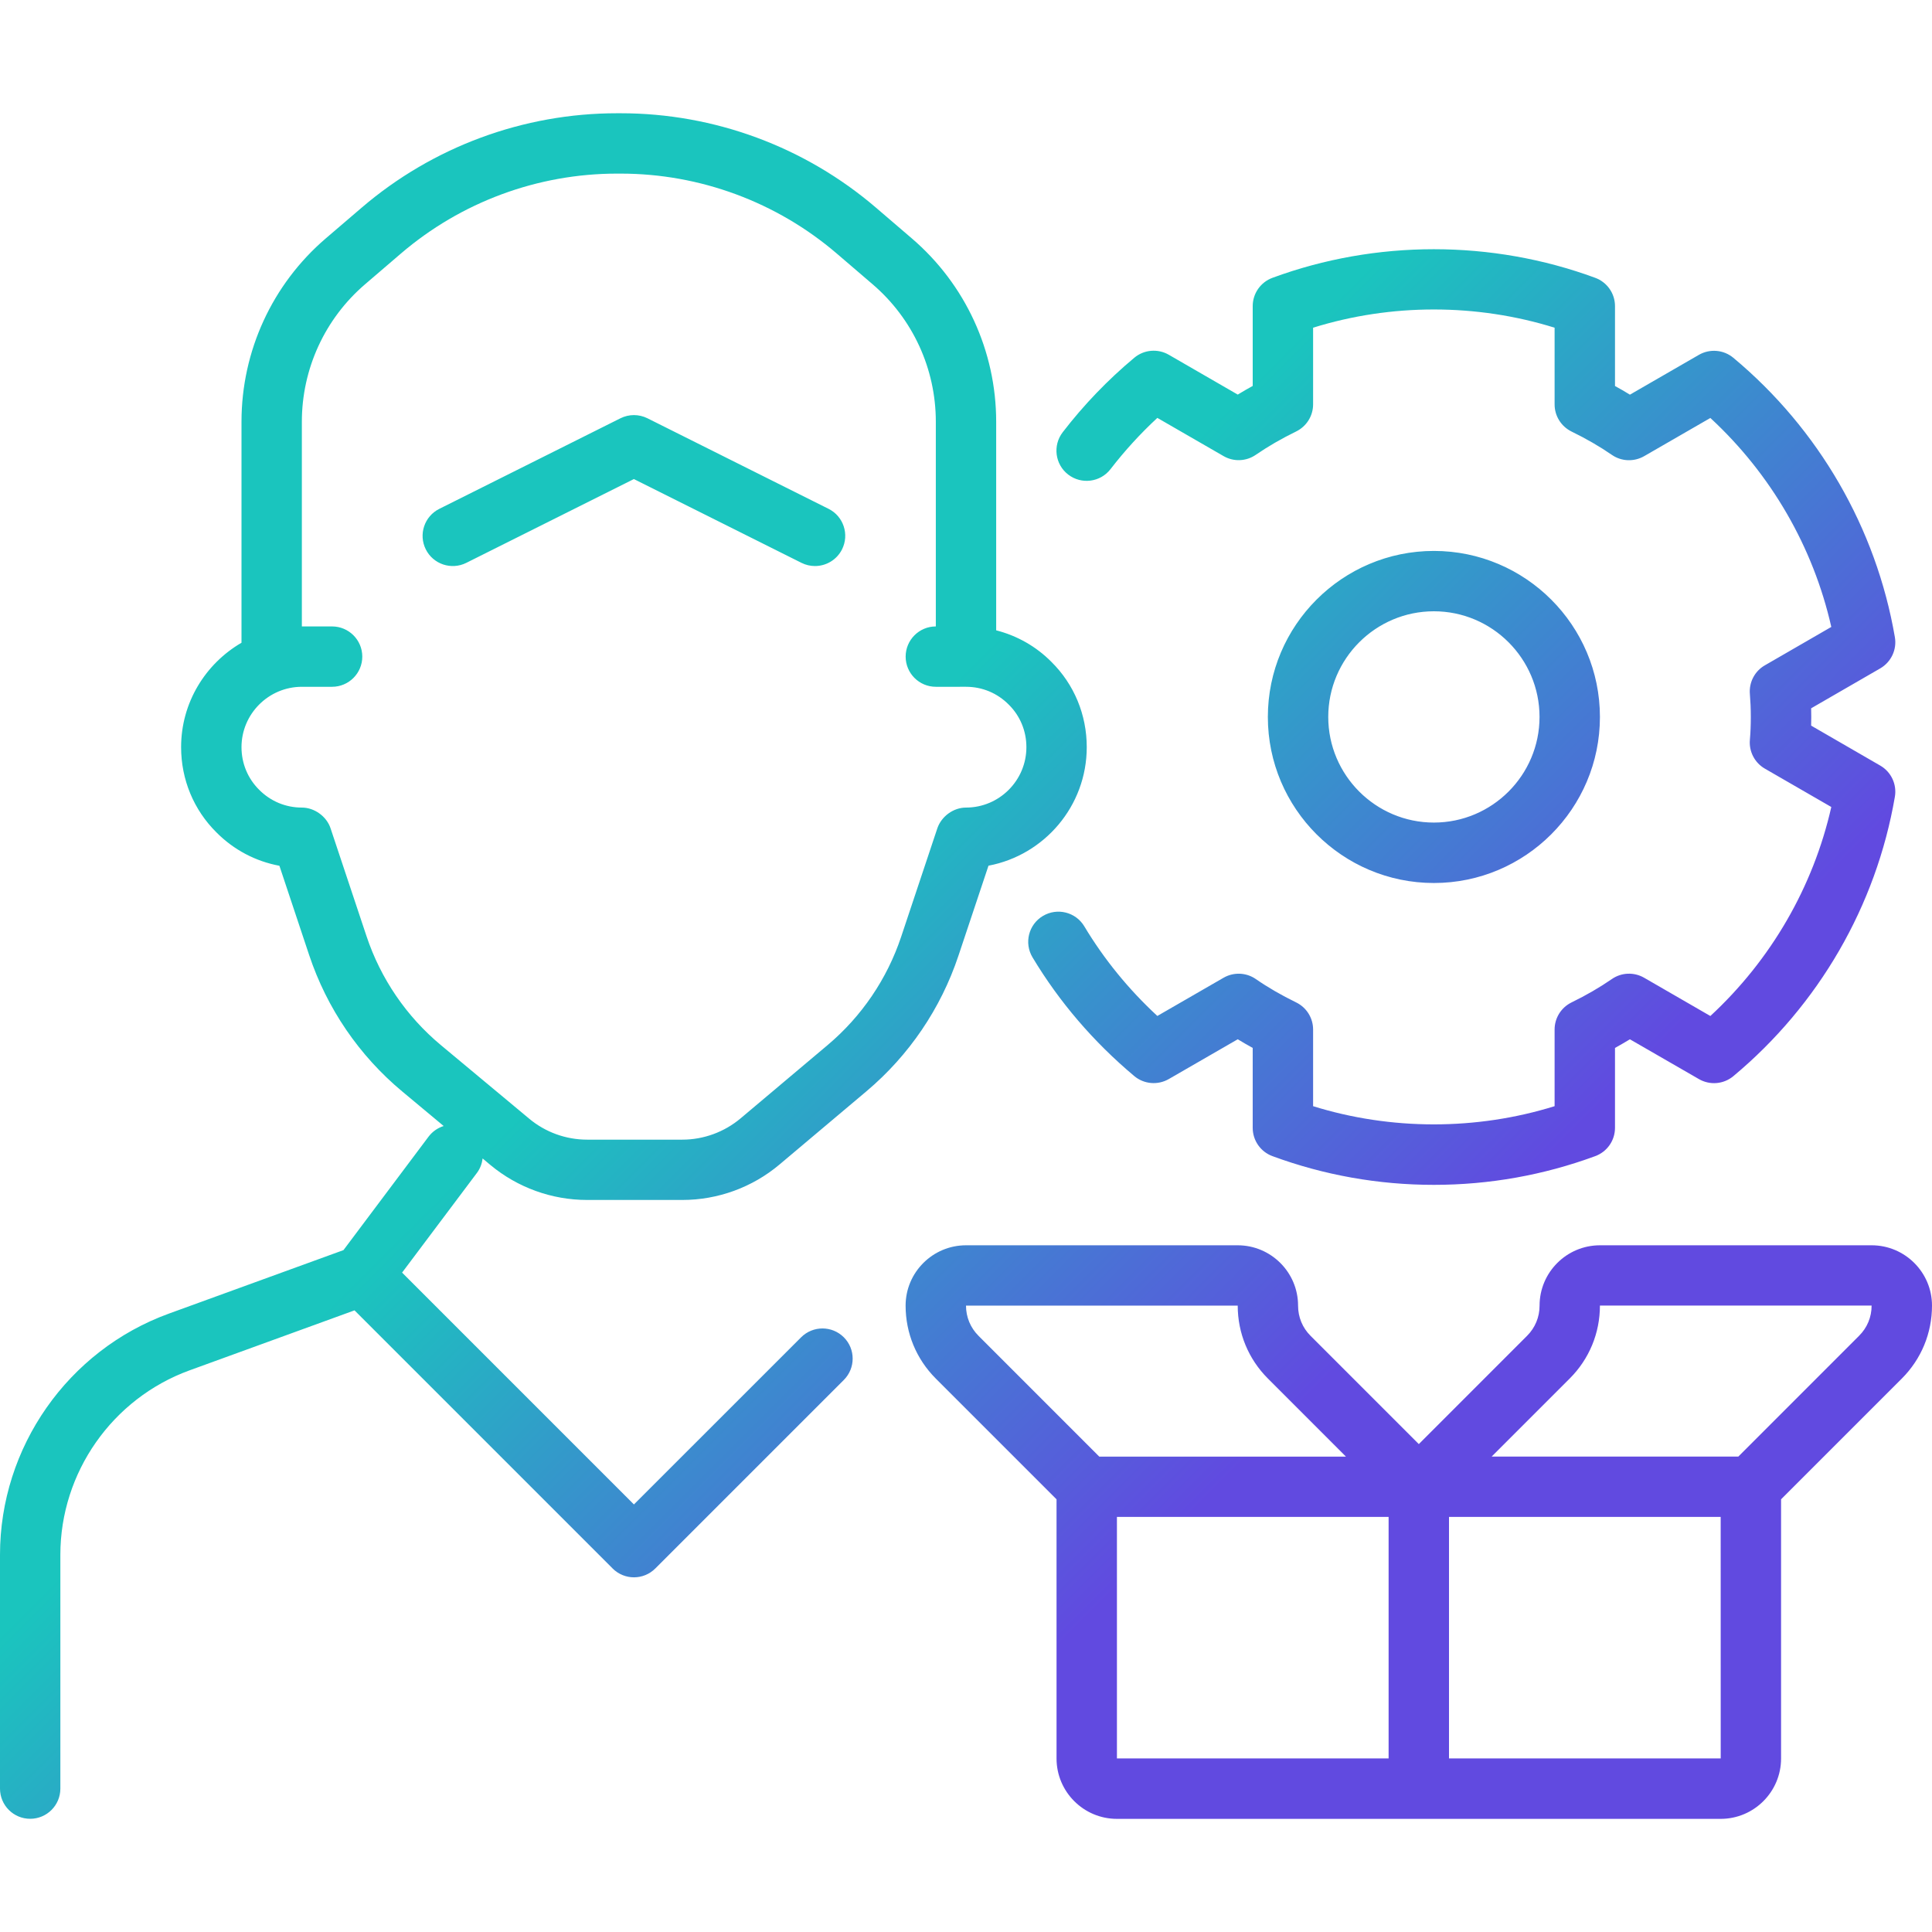 <?xml version="1.0" encoding="utf-8"?>
<!-- Generator: Adobe Illustrator 16.0.0, SVG Export Plug-In . SVG Version: 6.00 Build 0)  -->
<!DOCTYPE svg PUBLIC "-//W3C//DTD SVG 1.1//EN" "http://www.w3.org/Graphics/SVG/1.1/DTD/svg11.dtd">
<svg version="1.1" id="Layer_1" xmlns:x="http://ns.adobe.com/Extensibility/1.0/" xmlns:i="http://ns.adobe.com/AdobeIllustrator/10.0/" xmlns:graph="http://ns.adobe.com/Graphs/1.0/"
	 xmlns="http://www.w3.org/2000/svg" xmlns:xlink="http://www.w3.org/1999/xlink" xmlns:a="http://ns.adobe.com/AdobeSVGViewerExtensions/3.0/"
	 x="0px" y="0px" width="50px" height="50px" viewBox="0 0 50 50" enable-background="new 0 0 50 50" xml:space="preserve">
<linearGradient id="SVGID_1_" gradientUnits="userSpaceOnUse" x1="4.552" y1="10.023" x2="43.388" y2="48.86">
	<stop  offset="0.357" style="stop-color:#1AC5BE"/>
	<stop  offset="0.714" style="stop-color:#614AE0"/>
	<a:midPointStop  offset="0.357" style="stop-color:#1AC5BE"/>
	<a:midPointStop  offset="0.5" style="stop-color:#1AC5BE"/>
	<a:midPointStop  offset="0.714" style="stop-color:#614AE0"/>
</linearGradient>
<path fill="url(#SVGID_1_)" d="M48.438,32.228h-7.031c-0.862,0-1.563,0.7-1.563,1.562c0,0.296-0.115,0.573-0.324,0.781l-2.801,2.802
	l-2.802-2.802c-0.209-0.208-0.323-0.485-0.323-0.781c0-0.861-0.701-1.562-1.563-1.562H25c-0.861,0-1.563,0.7-1.563,1.562
	c0,0.713,0.278,1.383,0.781,1.887l3.125,3.125v6.707c0,0.862,0.701,1.563,1.563,1.563h15.625c0.861,0,1.563-0.7,1.563-1.563v-6.707
	l3.125-3.125C49.723,35.172,50,34.502,50,33.789C50,32.928,49.299,32.228,48.438,32.228z M25,33.789h7.032
	c0,0.713,0.277,1.383,0.781,1.887l2.02,2.021h-6.384l-3.125-3.126C25.115,34.362,25,34.085,25,33.789z M28.906,39.258h7.031v6.25
	h-7.031V39.258z M37.5,45.508v-6.25h7.031l0.001,6.25H37.5z M48.113,34.57l-3.125,3.126h-6.384l2.021-2.021
	c0.504-0.504,0.781-1.174,0.781-1.887h7.031C48.438,34.085,48.322,34.362,48.113,34.57z M44.859,9.26
	c2.211,1.843,3.695,4.41,4.18,7.229c0.056,0.322-0.096,0.645-0.379,0.809l-1.788,1.033c0.002,0.073,0.003,0.147,0.003,0.224
	s-0.001,0.151-0.003,0.224l1.788,1.034c0.283,0.163,0.435,0.486,0.379,0.809c-0.484,2.819-1.969,5.386-4.18,7.229
	c-0.252,0.21-0.607,0.24-0.891,0.076l-1.786-1.03c-0.125,0.076-0.254,0.15-0.386,0.224v2.067c0,0.328-0.204,0.62-0.512,0.733
	c-1.338,0.493-2.743,0.743-4.176,0.743c-1.434,0-2.839-0.25-4.177-0.743c-0.307-0.113-0.511-0.405-0.511-0.733V27.12
	c-0.133-0.073-0.262-0.147-0.387-0.224l-1.785,1.03c-0.285,0.164-0.642,0.133-0.893-0.077c-1.056-0.886-1.941-1.919-2.633-3.072
	c-0.223-0.37-0.103-0.851,0.268-1.072s0.85-0.102,1.072,0.269c0.512,0.853,1.146,1.631,1.89,2.319l1.714-0.989
	c0.261-0.15,0.585-0.138,0.833,0.033c0.318,0.22,0.661,0.418,1.046,0.606c0.268,0.131,0.438,0.403,0.438,0.701v1.984
	c2.019,0.628,4.23,0.628,6.25,0v-1.984c0-0.298,0.17-0.57,0.438-0.701c0.385-0.188,0.727-0.387,1.045-0.606
	c0.248-0.171,0.572-0.184,0.834-0.033l1.714,0.99c1.568-1.45,2.662-3.339,3.13-5.409l-1.72-0.993
	c-0.263-0.152-0.414-0.443-0.387-0.746c0.016-0.183,0.024-0.376,0.024-0.591c0-0.214-0.009-0.407-0.024-0.591
	c-0.027-0.303,0.124-0.594,0.387-0.745l1.72-0.994c-0.468-2.07-1.562-3.959-3.13-5.408l-1.714,0.989
	c-0.262,0.15-0.586,0.138-0.834-0.033c-0.318-0.219-0.66-0.417-1.045-0.605c-0.268-0.132-0.438-0.403-0.438-0.702V8.481
	c-2.02-0.629-4.231-0.629-6.25,0v1.983c0,0.299-0.17,0.57-0.438,0.702c-0.385,0.188-0.728,0.387-1.046,0.605
	c-0.248,0.171-0.572,0.184-0.833,0.033l-1.714-0.989c-0.439,0.406-0.845,0.851-1.211,1.325c-0.263,0.342-0.754,0.405-1.096,0.142
	s-0.405-0.754-0.142-1.096c0.545-0.708,1.168-1.356,1.853-1.928c0.251-0.21,0.607-0.241,0.892-0.077l1.785,1.031
	c0.125-0.077,0.254-0.151,0.387-0.224V7.922c0-0.327,0.204-0.619,0.511-0.732c2.677-0.987,5.676-0.987,8.353,0
	c0.308,0.113,0.512,0.405,0.512,0.732V9.99c0.132,0.072,0.261,0.146,0.386,0.224l1.786-1.031C44.252,9.02,44.607,9.05,44.859,9.26z
	 M37.109,22.852c2.369,0,4.297-1.928,4.297-4.297s-1.928-4.297-4.297-4.297s-4.297,1.928-4.297,4.297S34.74,22.852,37.109,22.852z
	 M37.109,15.82c1.508,0,2.734,1.227,2.734,2.734s-1.227,2.734-2.734,2.734s-2.734-1.227-2.734-2.734S35.602,15.82,37.109,15.82z
	 M25.582,22.404c1.446-0.273,2.543-1.544,2.543-3.068c0-0.839-0.326-1.624-0.914-2.206c-0.399-0.403-0.893-0.68-1.43-0.817v-5.398
	c0-1.827-0.796-3.557-2.183-4.745l-0.926-0.794c-1.839-1.577-4.187-2.445-6.609-2.445h-0.095c-2.423,0-4.77,0.868-6.61,2.445
	L8.432,6.169C7.045,7.357,6.25,9.087,6.25,10.914v5.72c-0.932,0.542-1.563,1.549-1.563,2.702c0,0.839,0.327,1.624,0.914,2.206
	c0.449,0.453,1.014,0.749,1.63,0.864l0.77,2.311c0.46,1.38,1.293,2.601,2.41,3.531l1.071,0.893c-0.15,0.048-0.287,0.139-0.389,0.273
	l-2.204,2.939l-4.518,1.643C1.756,34.947,0,37.455,0,40.237v6.052c0,0.432,0.35,0.781,0.781,0.781c0.432,0,0.781-0.35,0.781-0.781
	v-6.052c0-2.127,1.344-4.045,3.343-4.772l4.27-1.553l6.679,6.679c0,0.001,0,0.001,0,0.001c0.153,0.152,0.353,0.229,0.552,0.229
	c0.2,0,0.4-0.076,0.553-0.229l4.879-4.879c0.305-0.305,0.305-0.8,0-1.104c-0.305-0.305-0.8-0.305-1.105,0l-4.327,4.326l-6-6
	l1.938-2.582c0.084-0.113,0.13-0.241,0.146-0.372l0.203,0.17c0.701,0.583,1.589,0.904,2.501,0.904h2.464
	c0.919,0,1.813-0.325,2.516-0.918l2.251-1.896c1.101-0.928,1.924-2.141,2.379-3.506L25.582,22.404z M21.419,27.046l-2.251,1.896
	c-0.422,0.355-0.958,0.552-1.51,0.552h-2.464c-0.547,0-1.081-0.193-1.5-0.544l-2.282-1.901c-0.894-0.744-1.561-1.722-1.928-2.825
	l-0.93-2.79c-0.102-0.307-0.418-0.534-0.741-0.534c-0.418,0-0.81-0.162-1.106-0.461c-0.294-0.291-0.457-0.683-0.457-1.102
	c0-0.861,0.701-1.563,1.563-1.563h0.781c0.432,0,0.782-0.35,0.782-0.781s-0.35-0.781-0.782-0.781H7.812v-5.297
	c0-1.37,0.597-2.668,1.637-3.559l0.926-0.794c1.557-1.334,3.542-2.069,5.593-2.069h0.095c2.05,0,4.036,0.735,5.593,2.069
	l0.926,0.794c1.041,0.891,1.637,2.188,1.637,3.559v5.297c-0.431,0-0.781,0.35-0.781,0.781s0.35,0.781,0.781,0.781H25
	c0.419,0,0.81,0.162,1.107,0.462c0.294,0.291,0.456,0.682,0.456,1.101c0,0.861-0.701,1.563-1.563,1.563
	c-0.327,0-0.635,0.228-0.741,0.534l-0.937,2.809C22.958,25.334,22.3,26.304,21.419,27.046z M21.792,14.217
	c-0.137,0.273-0.413,0.432-0.7,0.432c-0.117,0-0.236-0.026-0.349-0.082l-4.338-2.169l-4.338,2.169
	c-0.386,0.192-0.855,0.036-1.048-0.35c-0.193-0.386-0.036-0.855,0.35-1.048l4.688-2.344c0.22-0.11,0.479-0.11,0.699,0l4.688,2.344
	C21.829,13.361,21.985,13.831,21.792,14.217z"/>
</svg>
